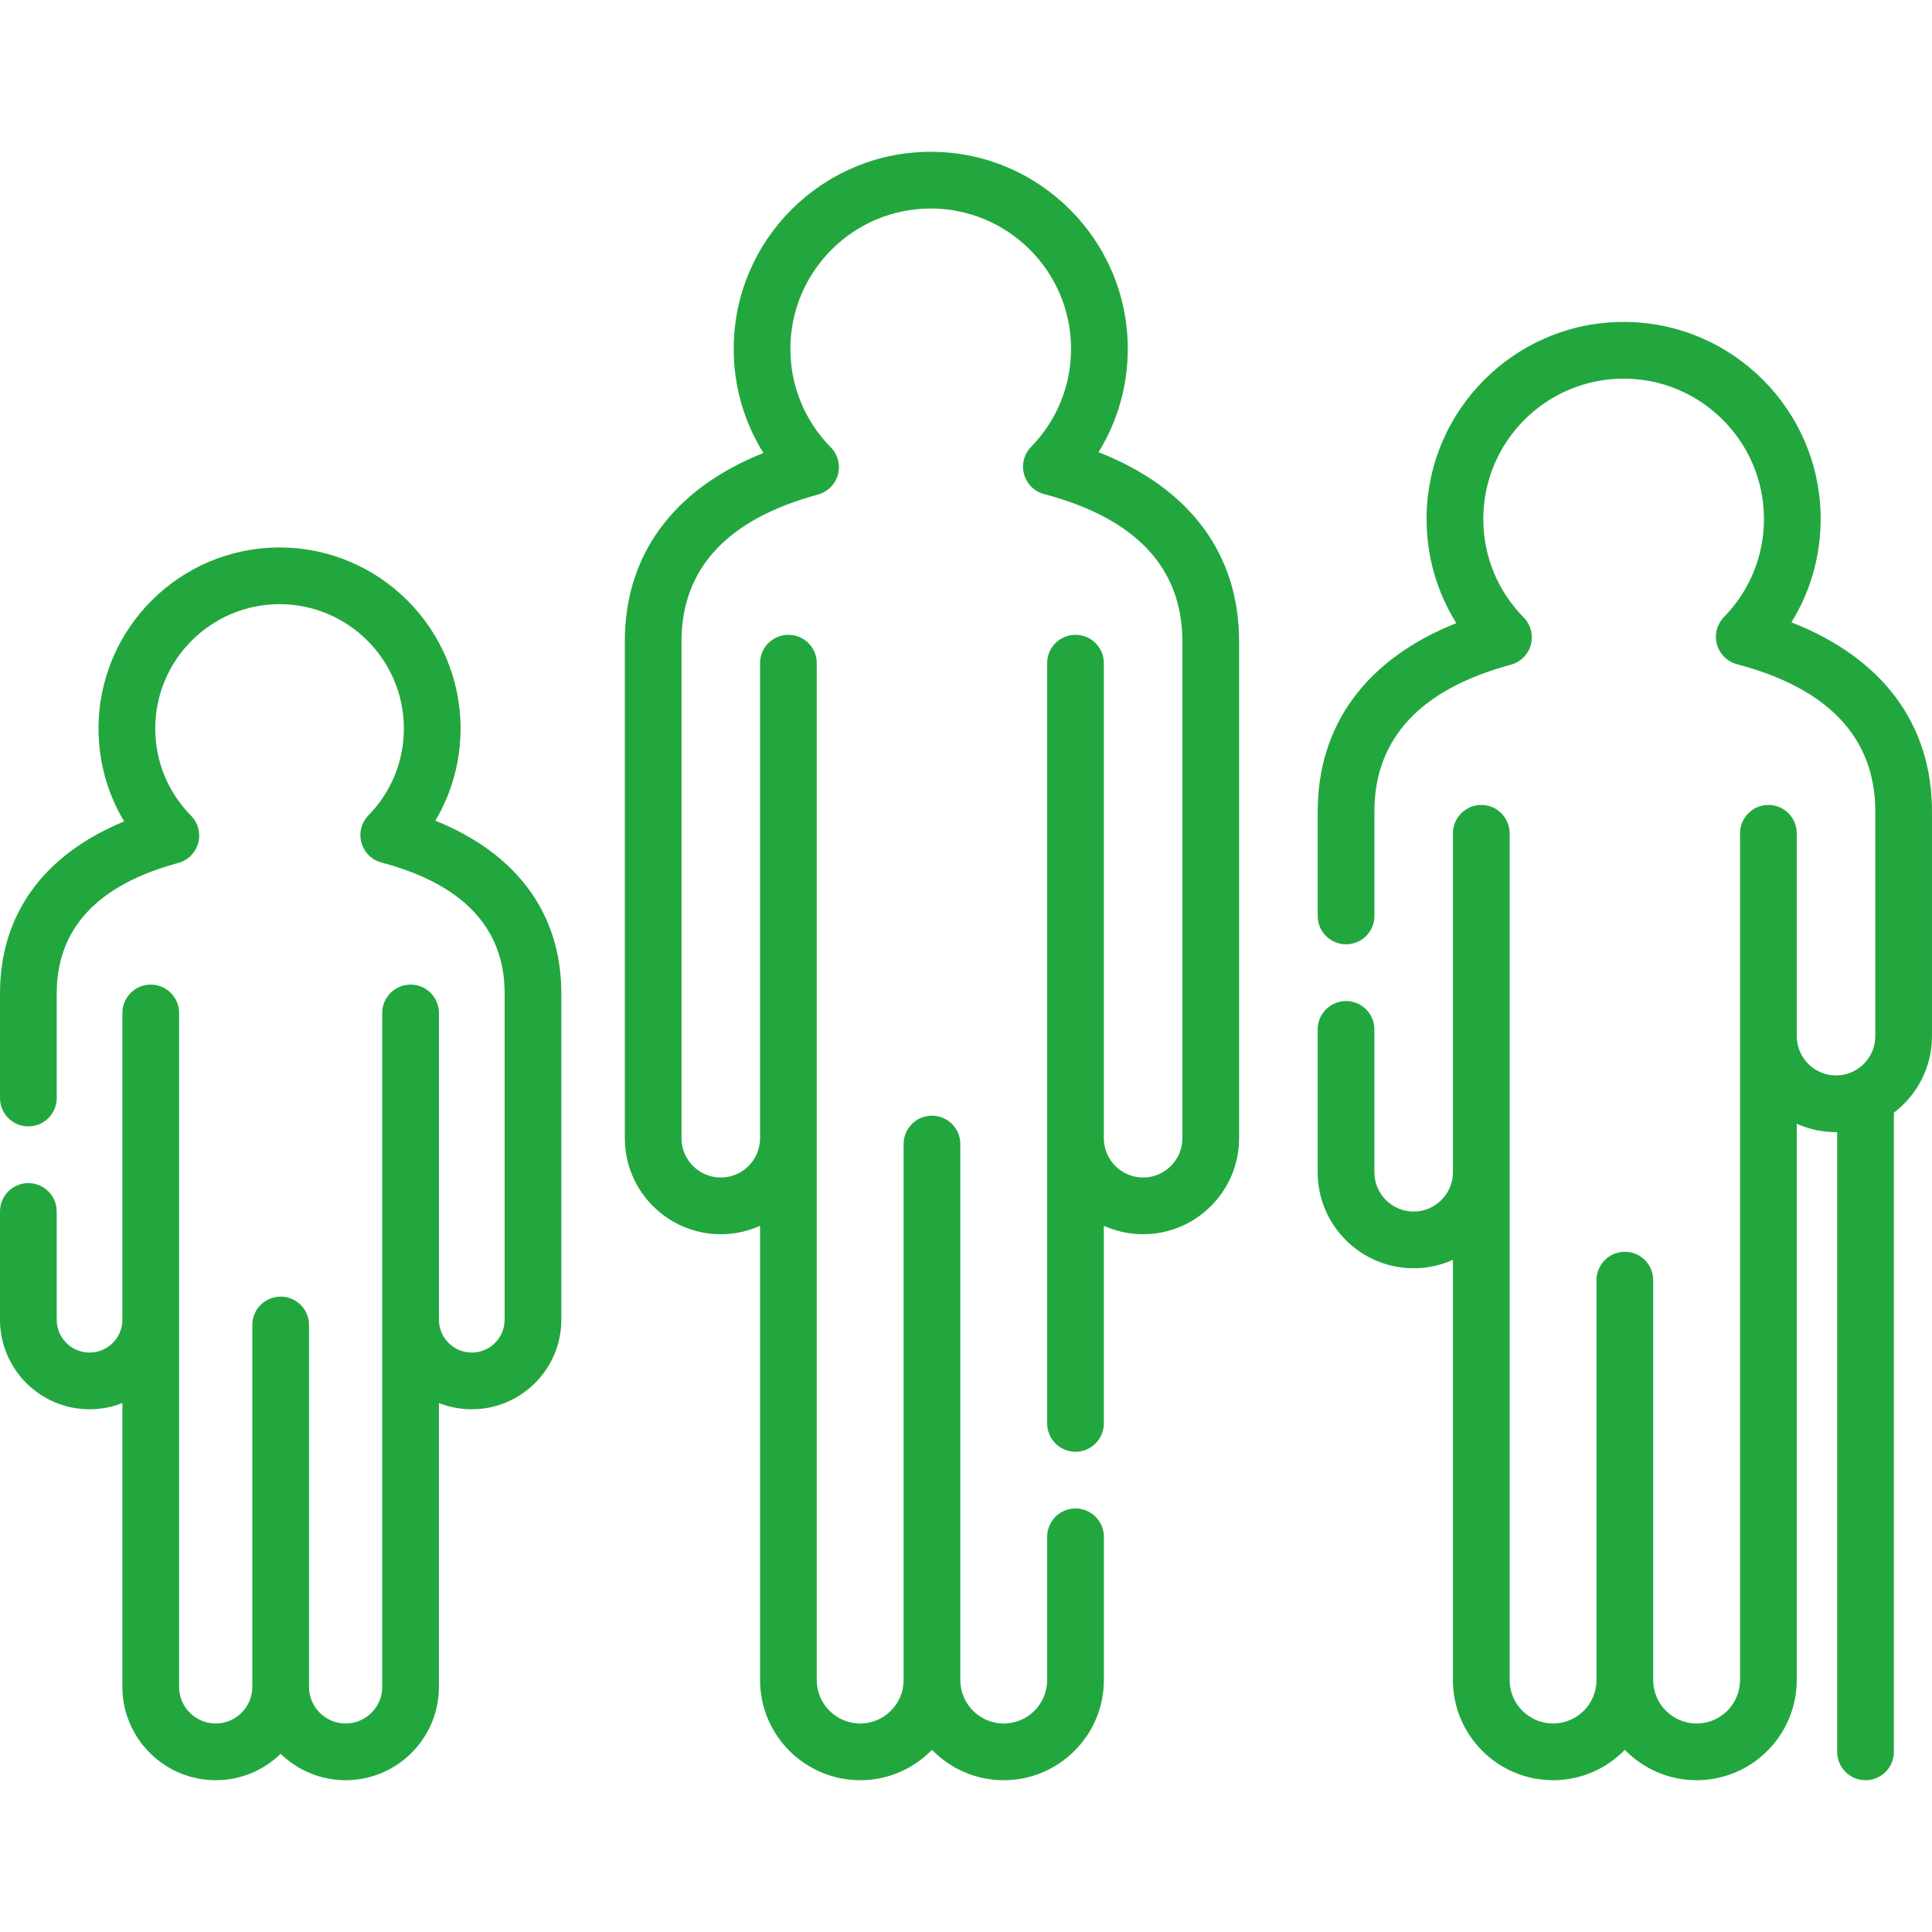 <?xml version="1.0" encoding="UTF-8"?>
<svg xmlns="http://www.w3.org/2000/svg" xmlns:xlink="http://www.w3.org/1999/xlink" xmlns:svgjs="http://svgjs.com/svgjs" version="1.1" width="512" height="512" x="0" y="0" viewBox="0 0 512 512" style="enable-background:new 0 0 512 512" xml:space="preserve" class="">
  <g>
    <g>
      <path d="m115.377 217.49c4.354-7.329 6.679-15.715 6.679-24.434 0-26.452-21.52-47.972-47.972-47.972-26.451 0-47.972 21.52-47.972 47.972 0 8.802 2.365 17.258 6.792 24.63-21.32 8.757-32.904 24.635-32.904 45.537v27.769c0 4.15 3.364 7.515 7.515 7.515s7.515-3.365 7.515-7.515v-27.769c0-17.143 10.833-28.759 32.197-34.525 2.58-.696 4.596-2.71 5.295-5.29.699-2.579-.024-5.336-1.9-7.239-6.112-6.204-9.479-14.413-9.479-23.114 0-18.164 14.778-32.942 32.942-32.942s32.942 14.778 32.942 32.942c0 8.645-3.332 16.817-9.381 23.011-1.868 1.913-2.579 4.674-1.868 7.251.712 2.577 2.739 4.582 5.323 5.265 21.65 5.722 32.627 17.376 32.627 34.641v86.517c0 4.799-3.904 8.703-8.703 8.703-4.798 0-8.702-3.904-8.702-8.703v-81.297c0-4.15-3.364-7.515-7.515-7.515-4.15 0-7.515 3.365-7.515 7.515v178.601c0 5.348-4.351 9.7-9.7 9.7-5.348 0-9.7-4.351-9.7-9.7v-95.917c0-4.15-3.364-7.515-7.515-7.515-4.15 0-7.515 3.365-7.515 7.515v95.917c0 5.348-4.351 9.7-9.7 9.7-5.348 0-9.7-4.351-9.7-9.7v-178.601c0-4.15-3.365-7.515-7.515-7.515s-7.515 3.365-7.515 7.515v81.297c0 4.799-3.904 8.703-8.703 8.703s-8.703-3.904-8.703-8.703v-28.69c0-4.15-3.365-7.515-7.515-7.515s-7.512 3.365-7.512 7.515v28.689c0 13.086 10.646 23.732 23.732 23.732 3.071 0 6.007-.586 8.703-1.653v75.225c0 13.635 11.093 24.729 24.729 24.729 6.685 0 12.759-2.666 17.215-6.992 4.455 4.326 10.529 6.992 17.214 6.992 13.636 0 24.729-11.094 24.729-24.729v-75.225c2.696 1.066 5.632 1.653 8.703 1.653 13.086 0 23.732-10.646 23.732-23.732v-86.517c.001-21.068-11.753-37.016-33.38-45.732z" fill="#22a73f" data-original="#000000"></path>
      <path d="m291.125 119.835c5.048-8.162 7.751-17.583 7.751-27.389 0-28.794-23.426-52.219-52.219-52.219-28.794 0-52.219 23.425-52.219 52.219 0 9.897 2.747 19.392 7.876 27.598-23.791 9.479-36.73 26.912-36.73 49.935v131.669c0 14.025 11.41 25.435 25.435 25.435 3.705 0 7.228-.797 10.406-2.227v120.381c0 14.632 11.904 26.536 26.536 26.536 7.451 0 14.197-3.089 19.021-8.051 4.825 4.963 11.57 8.051 19.021 8.051 14.632 0 26.536-11.904 26.536-26.536v-37.964c0-4.15-3.364-7.515-7.515-7.515s-7.515 3.365-7.515 7.515v37.964c0 6.345-5.163 11.507-11.507 11.507s-11.507-5.162-11.507-11.507v-142.057c0-4.15-3.365-7.515-7.515-7.515s-7.515 3.364-7.515 7.515v142.057c0 6.345-5.162 11.507-11.507 11.507s-11.507-5.162-11.507-11.507v-269.491c0-4.15-3.365-7.515-7.515-7.515s-7.515 3.365-7.515 7.515v125.902c0 5.737-4.668 10.405-10.406 10.405s-10.406-4.668-10.406-10.405v-131.669c0-19.344 12.166-32.436 36.16-38.91 2.58-.697 4.596-2.71 5.295-5.29.699-2.579-.024-5.336-1.9-7.239-6.901-7.004-10.701-16.271-10.701-26.094 0-20.506 16.683-37.189 37.189-37.189s37.189 16.683 37.189 37.189c0 9.759-3.761 18.985-10.59 25.978-1.868 1.912-2.579 4.674-1.868 7.25.711 2.577 2.739 4.582 5.324 5.265 24.312 6.425 36.639 19.559 36.639 39.04v131.669c0 5.737-4.668 10.405-10.406 10.405s-10.405-4.668-10.405-10.405v-125.902c0-4.15-3.364-7.515-7.515-7.515s-7.515 3.365-7.515 7.515v201.468c0 4.15 3.364 7.515 7.515 7.515s7.515-3.365 7.515-7.515v-52.359c3.178 1.431 6.702 2.227 10.406 2.227 14.024 0 25.434-11.41 25.434-25.435v-131.668c.006-23.204-13.123-40.712-37.25-50.144z" fill="#22a73f" data-original="#000000"></path>
      <path d="m474.745 164.923c5.049-8.162 7.75-17.583 7.75-27.389 0-28.794-23.425-52.219-52.218-52.219s-52.219 23.425-52.219 52.219c0 9.897 2.747 19.391 7.877 27.598-23.791 9.479-36.731 26.912-36.731 49.935v27.674c0 4.15 3.364 7.515 7.515 7.515s7.515-3.365 7.515-7.515v-27.674c0-19.344 12.166-32.435 36.16-38.91 2.58-.696 4.596-2.71 5.296-5.29.699-2.58-.024-5.336-1.9-7.24-6.901-7.004-10.702-16.271-10.702-26.094 0-20.506 16.683-37.189 37.19-37.189 20.506 0 37.189 16.683 37.189 37.189 0 9.76-3.761 18.986-10.59 25.977-1.868 1.912-2.579 4.674-1.868 7.251s2.739 4.582 5.324 5.265c24.312 6.425 36.639 19.559 36.639 39.04v59.528c0 5.737-4.667 10.405-10.405 10.405s-10.406-4.668-10.406-10.405v-53.761c0-4.15-3.364-7.515-7.515-7.515s-7.515 3.365-7.515 7.515v224.403c0 6.345-5.162 11.507-11.507 11.507-6.344 0-11.507-5.162-11.507-11.507v-105.986c0-4.15-3.364-7.515-7.515-7.515s-7.515 3.365-7.515 7.515v105.986c0 6.345-5.162 11.507-11.507 11.507-6.344 0-11.507-5.162-11.507-11.507v-224.402c0-4.15-3.364-7.515-7.515-7.515s-7.515 3.365-7.515 7.515v89.831c0 5.737-4.667 10.405-10.405 10.405s-10.406-4.668-10.406-10.405v-37.865c0-4.15-3.364-7.515-7.515-7.515s-7.515 3.365-7.515 7.515v37.866c0 14.024 11.41 25.434 25.435 25.434 3.705 0 7.227-.796 10.405-2.227v111.363c0 14.632 11.904 26.536 26.536 26.536 7.452 0 14.197-3.089 19.022-8.051 4.825 4.963 11.569 8.051 19.021 8.051 14.632 0 26.536-11.904 26.536-26.536v-147.434c3.178 1.431 6.702 2.227 10.406 2.227.105 0 .209-.007.314-.008v164.237c0 4.15 3.364 7.515 7.515 7.515s7.515-3.365 7.515-7.515v-169.395c6.128-4.648 10.093-12.003 10.093-20.268v-59.528c0-23.204-13.127-40.712-37.255-50.144z" fill="#22a73f" data-original="#000000"></path>
    </g>
  </g>
</svg>
